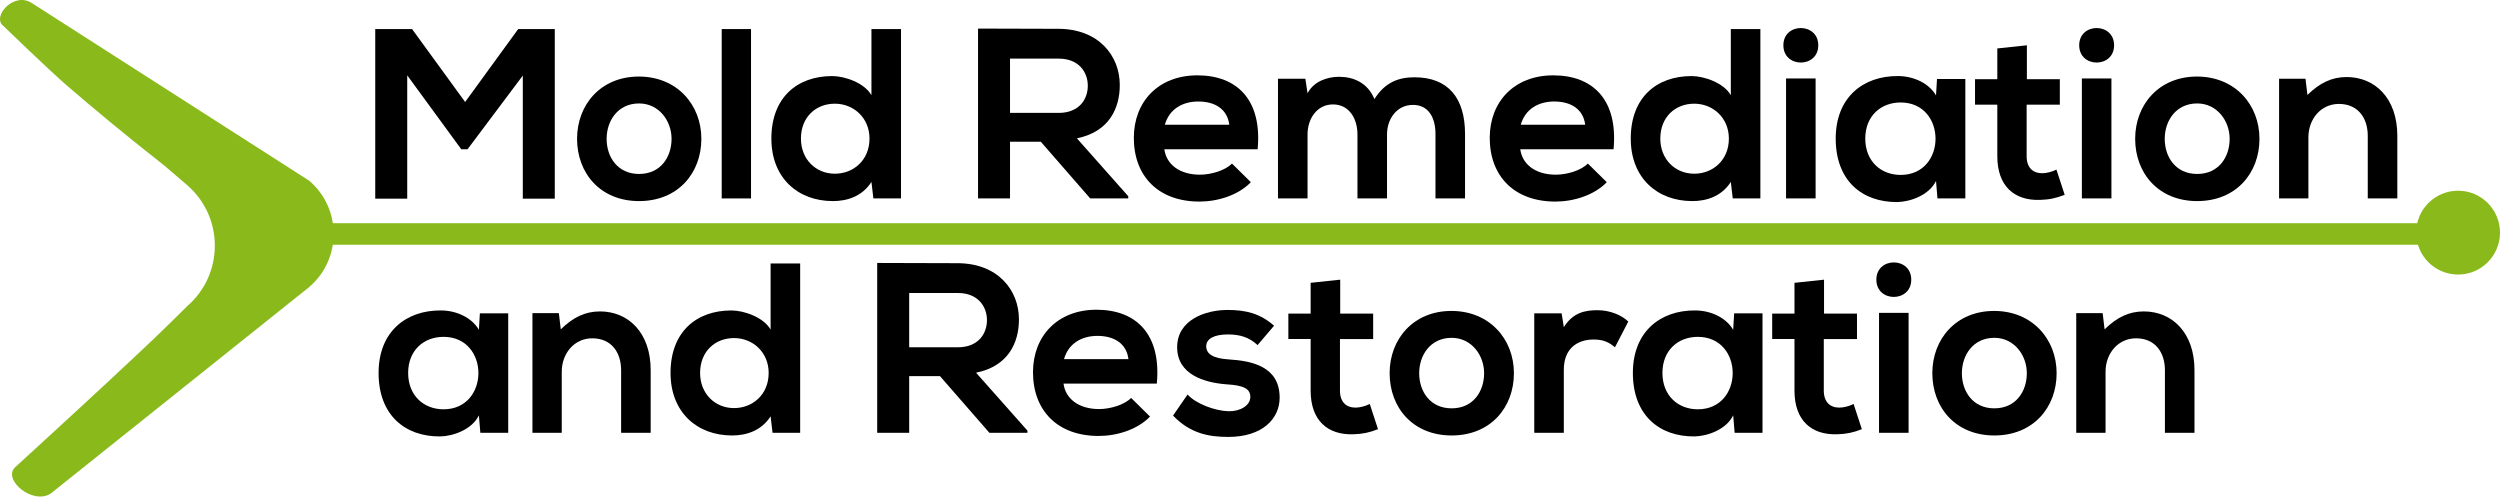 <!-- Generator: Adobe Illustrator 19.2.1, SVG Export Plug-In  -->
<svg version="1.1"
	 xmlns="http://www.w3.org/2000/svg" xmlns:xlink="http://www.w3.org/1999/xlink" xmlns:a="http://ns.adobe.com/AdobeSVGViewerExtensions/3.0/"
	 x="0px" y="0px" width="812.384px" height="161.348px" viewBox="0 0 812.384 161.348"
	 style="enable-background:new 0 0 812.384 161.348;" xml:space="preserve">
<style type="text/css">
	.st0{fill:#89B91A;}
	.st1{fill:none;stroke:#89B91A;stroke-width:7;stroke-miterlimit:10;}
</style>
<defs>
</defs>
<g>
	<path d="M169.887,24.56l-17.952,23.936h-2.047L132.33,24.481v40.076h-10.394V9.443h11.968l17.243,23.699l17.243-23.699h11.889
		v55.115h-10.393V24.56z"/>
	<path d="M227.91,45.11c0,11.181-7.637,20.235-20.235,20.235s-20.156-9.055-20.156-20.235c0-11.102,7.716-20.235,20.078-20.235
		S227.91,34.008,227.91,45.11z M197.125,45.11c0,5.905,3.543,11.417,10.55,11.417s10.551-5.512,10.551-11.417
		c0-5.826-4.094-11.495-10.551-11.495C200.747,33.614,197.125,39.283,197.125,45.11z"/>
	<path d="M244.048,9.443v55.036h-9.527V9.443H244.048z"/>
	<path d="M292.784,9.443v55.036h-8.976l-0.63-5.354c-2.992,4.646-7.794,6.22-12.519,6.22c-11.417,0-19.999-7.559-19.999-20.314
		c0-13.385,8.425-20.313,19.763-20.313c4.094,0,10.472,2.205,12.755,6.22V9.443H292.784z M260.266,45.031
		c0,6.771,4.881,11.417,11.023,11.417c6.062,0,11.259-4.409,11.259-11.417c0-6.771-5.196-11.338-11.259-11.338
		C265.148,33.693,260.266,38.024,260.266,45.031z"/>
	<path d="M366.633,64.479h-12.361L338.21,46.055h-10v18.424h-10.393V9.285c8.739,0,17.479,0.079,26.219,0.079
		c12.991,0.079,19.841,8.74,19.841,18.267c0,7.559-3.464,15.196-13.936,17.322l16.691,18.818V64.479z M328.21,19.048v17.637h15.826
		c6.614,0,9.448-4.409,9.448-8.818s-2.913-8.818-9.448-8.818H328.21z"/>
	<path d="M378.361,48.495c0.63,4.803,4.803,8.268,11.574,8.268c3.543,0,8.188-1.339,10.393-3.622l6.141,6.062
		c-4.094,4.252-10.787,6.299-16.692,6.299c-13.385,0-21.337-8.267-21.337-20.707c0-11.811,8.031-20.314,20.628-20.314
		c12.991,0,21.101,8.031,19.605,24.014H378.361z M399.462,40.543c-0.63-5.039-4.566-7.559-10.078-7.559
		c-5.196,0-9.448,2.52-10.865,7.559H399.462z"/>
	<path d="M441.111,64.479V43.693c0-5.118-2.677-9.763-7.952-9.763c-5.197,0-8.268,4.646-8.268,9.763v20.786h-9.605V25.583h8.897
		l0.708,4.725c2.047-3.937,6.535-5.354,10.236-5.354c4.646,0,9.291,1.89,11.496,7.244c3.464-5.512,7.952-7.086,12.991-7.086
		c11.023,0,16.456,6.771,16.456,18.424v20.943h-9.606V43.535c0-5.118-2.125-9.448-7.322-9.448c-5.196,0-8.425,4.488-8.425,9.605
		v20.786H441.111z"/>
	<path d="M494.016,48.495c0.63,4.803,4.803,8.268,11.574,8.268c3.543,0,8.188-1.339,10.393-3.622l6.141,6.062
		c-4.094,4.252-10.787,6.299-16.692,6.299c-13.385,0-21.337-8.267-21.337-20.707c0-11.811,8.031-20.314,20.628-20.314
		c12.991,0,21.101,8.031,19.605,24.014H494.016z M515.117,40.543c-0.63-5.039-4.566-7.559-10.078-7.559
		c-5.196,0-9.448,2.52-10.865,7.559H515.117z"/>
	<path d="M572.04,9.443v55.036h-8.976l-0.63-5.354c-2.992,4.646-7.794,6.22-12.519,6.22c-11.417,0-19.999-7.559-19.999-20.314
		c0-13.385,8.425-20.313,19.763-20.313c4.094,0,10.472,2.205,12.755,6.22V9.443H572.04z M539.522,45.031
		c0,6.771,4.881,11.417,11.023,11.417c6.062,0,11.259-4.409,11.259-11.417c0-6.771-5.196-11.338-11.259-11.338
		C544.404,33.693,539.522,38.024,539.522,45.031z"/>
	<path d="M590.854,14.718c0,7.48-11.338,7.48-11.338,0S590.854,7.238,590.854,14.718z M580.383,25.505v38.974h9.606V25.505H580.383z
		"/>
	<path d="M629.433,25.662h9.212v38.816h-9.055l-0.472-5.669c-2.205,4.566-8.268,6.771-12.598,6.85
		c-11.496,0.079-19.999-7.007-19.999-20.629c0-13.385,8.897-20.392,20.235-20.313c5.196,0,10.157,2.441,12.361,6.299L629.433,25.662
		z M606.128,45.031c0,7.401,5.118,11.811,11.495,11.811c15.117,0,15.117-23.542,0-23.542
		C611.245,33.299,606.128,37.63,606.128,45.031z"/>
	<path d="M658.641,14.718v11.023h10.708v8.267h-10.787v16.771c0,3.701,2.047,5.512,5.039,5.512c1.496,0,3.228-0.473,4.646-1.181
		l2.677,8.188c-2.756,1.103-5.039,1.575-7.952,1.654c-8.425,0.314-13.937-4.488-13.937-14.173V34.008h-7.243v-8.267h7.243v-10
		L658.641,14.718z"/>
	<path d="M686.983,14.718c0,7.48-11.338,7.48-11.338,0S686.983,7.238,686.983,14.718z M676.511,25.505v38.974h9.605V25.505H676.511z
		"/>
	<path d="M734.221,45.11c0,11.181-7.637,20.235-20.234,20.235S693.83,56.29,693.83,45.11c0-11.102,7.716-20.235,20.077-20.235
		S734.221,34.008,734.221,45.11z M703.436,45.11c0,5.905,3.543,11.417,10.551,11.417c7.007,0,10.55-5.512,10.55-11.417
		c0-5.826-4.094-11.495-10.55-11.495C707.058,33.614,703.436,39.283,703.436,45.11z"/>
	<path d="M769.413,64.479V44.165c0-5.905-3.229-10.394-9.37-10.394c-5.904,0-9.92,4.96-9.92,10.866v19.841h-9.527V25.583h8.582
		l0.63,5.275c3.937-3.858,7.874-5.826,12.755-5.826c9.134,0,16.456,6.85,16.456,19.054v20.393H769.413z"/>
</g>
<g>
	<path d="M155.935,101.825h9.212v38.816h-9.055l-0.472-5.669c-2.205,4.566-8.268,6.771-12.598,6.85
		c-11.496,0.079-19.999-7.007-19.999-20.628c0-13.386,8.897-20.393,20.235-20.314c5.196,0,10.157,2.441,12.361,6.299
		L155.935,101.825z M132.63,121.194c0,7.4,5.118,11.81,11.495,11.81c15.117,0,15.117-23.542,0-23.542
		C137.747,109.462,132.63,113.793,132.63,121.194z"/>
	<path d="M201.835,140.642v-20.313c0-5.905-3.228-10.394-9.37-10.394c-5.905,0-9.921,4.961-9.921,10.865v19.842h-9.527v-38.896
		h8.583l0.63,5.275c3.937-3.858,7.873-5.826,12.755-5.826c9.133,0,16.456,6.85,16.456,19.054v20.393H201.835z"/>
	<path d="M260.017,85.606v55.036h-8.976l-0.63-5.354c-2.992,4.645-7.795,6.22-12.519,6.22c-11.417,0-19.999-7.559-19.999-20.313
		c0-13.386,8.425-20.314,19.763-20.314c4.094,0,10.472,2.205,12.755,6.221V85.606H260.017z M227.499,121.194
		c0,6.771,4.881,11.416,11.023,11.416c6.062,0,11.259-4.409,11.259-11.416c0-6.771-5.197-11.338-11.259-11.338
		C232.381,109.857,227.499,114.187,227.499,121.194z"/>
	<path d="M333.867,140.642h-12.361l-16.062-18.424h-9.999v18.424H285.05V85.448c8.74,0,17.479,0.078,26.219,0.078
		c12.991,0.079,19.842,8.74,19.842,18.268c0,7.559-3.465,15.195-13.937,17.321l16.692,18.817V140.642z M295.444,95.211v17.637
		h15.825c6.614,0,9.448-4.409,9.448-8.818s-2.913-8.818-9.448-8.818H295.444z"/>
	<path d="M345.594,124.658c0.63,4.803,4.803,8.268,11.574,8.268c3.543,0,8.188-1.339,10.393-3.622l6.142,6.062
		c-4.094,4.252-10.786,6.299-16.691,6.299c-13.386,0-21.338-8.268-21.338-20.707c0-11.811,8.031-20.314,20.629-20.314
		c12.991,0,21.101,8.031,19.605,24.015H345.594z M366.696,116.706c-0.631-5.039-4.567-7.559-10.078-7.559
		c-5.197,0-9.449,2.52-10.866,7.559H366.696z"/>
	<path d="M408.658,112.14c-2.756-2.599-5.905-3.465-9.605-3.465c-4.566,0-7.086,1.418-7.086,3.858c0,2.52,2.283,3.937,7.243,4.252
		c7.322,0.472,16.613,2.126,16.613,12.439c0,6.851-5.59,12.756-16.691,12.756c-6.142,0-12.283-1.024-17.952-6.929l4.725-6.851
		c2.755,3.071,9.054,5.354,13.385,5.433c3.622,0.079,7.007-1.811,7.007-4.645c0-2.678-2.204-3.779-7.716-4.095
		c-7.322-0.551-16.062-3.229-16.062-12.047c0-8.976,9.291-12.125,16.377-12.125c6.062,0,10.629,1.181,15.117,5.118L408.658,112.14z"
		/>
	<path d="M435.504,90.881v11.022h10.709v8.268h-10.787v16.771c0,3.701,2.047,5.512,5.039,5.512c1.496,0,3.229-0.473,4.646-1.181
		l2.677,8.188c-2.756,1.102-5.039,1.574-7.952,1.653c-8.425,0.314-13.937-4.488-13.937-14.173v-16.771h-7.243v-8.268h7.243v-9.999
		L435.504,90.881z"/>
	<path d="M491.954,121.273c0,11.181-7.637,20.235-20.234,20.235s-20.156-9.055-20.156-20.235c0-11.102,7.716-20.234,20.077-20.234
		S491.954,110.171,491.954,121.273z M461.169,121.273c0,5.905,3.543,11.417,10.551,11.417c7.007,0,10.55-5.512,10.55-11.417
		c0-5.826-4.094-11.495-10.55-11.495C464.791,109.777,461.169,115.446,461.169,121.273z"/>
	<path d="M507.462,101.825l0.708,4.488c2.992-4.804,7.008-5.512,10.944-5.512c4.016,0,7.874,1.574,9.999,3.7l-4.33,8.346
		c-1.969-1.653-3.779-2.52-6.929-2.52c-5.039,0-9.685,2.678-9.685,9.843v20.471h-9.605v-38.816H507.462z"/>
	<path d="M563.519,101.825h9.212v38.816h-9.054l-0.473-5.669c-2.205,4.566-8.268,6.771-12.598,6.85
		c-11.495,0.079-19.999-7.007-19.999-20.628c0-13.386,8.897-20.393,20.235-20.314c5.196,0,10.156,2.441,12.361,6.299
		L563.519,101.825z M540.213,121.194c0,7.4,5.118,11.81,11.496,11.81c15.117,0,15.117-23.542,0-23.542
		C545.331,109.462,540.213,113.793,540.213,121.194z"/>
	<path d="M592.727,90.881v11.022h10.709v8.268h-10.787v16.771c0,3.701,2.047,5.512,5.039,5.512c1.496,0,3.229-0.473,4.646-1.181
		l2.677,8.188c-2.756,1.102-5.039,1.574-7.952,1.653c-8.425,0.314-13.937-4.488-13.937-14.173v-16.771h-7.243v-8.268h7.243v-9.999
		L592.727,90.881z"/>
	<path d="M621.069,90.881c0,7.479-11.338,7.479-11.338,0S621.069,83.401,621.069,90.881z M610.597,101.668v38.974h9.605v-38.974
		H610.597z"/>
	<path d="M668.307,121.273c0,11.181-7.637,20.235-20.234,20.235s-20.156-9.055-20.156-20.235c0-11.102,7.716-20.234,20.077-20.234
		S668.307,110.171,668.307,121.273z M637.522,121.273c0,5.905,3.543,11.417,10.551,11.417c7.007,0,10.55-5.512,10.55-11.417
		c0-5.826-4.094-11.495-10.55-11.495C641.144,109.777,637.522,115.446,637.522,121.273z"/>
	<path d="M703.498,140.642v-20.313c0-5.905-3.229-10.394-9.369-10.394c-5.905,0-9.921,4.961-9.921,10.865v19.842h-9.527v-38.896
		h8.582l0.63,5.275c3.938-3.858,7.874-5.826,12.756-5.826c9.133,0,16.455,6.85,16.455,19.054v20.393H703.498z"/>
</g>
<path class="st0" d="M100.5,58.736L10.378,1.015C4.504-2.853-2.673,5.374,1.003,8.35c0,0,15.483,14.923,20.306,19.081
	c9.978,8.578,18.38,15.58,32.068,26.362l7.382,6.311c12.055,10.372,12.07,29.037,0.031,39.428l-5.171,5.097
	c-10.678,10.677-50.765,47.263-50.765,47.263c-4.026,4.026,5.777,12.254,11.612,8.498l84.06-67.152
	C111.063,84.146,111.05,67.813,100.5,58.736z"/>
<circle class="st0" cx="798.764" cy="75.594" r="13.62"/>
<line class="st1" x1="795.649" y1="76.029" x2="100.576" y2="76.029"/>
</svg>